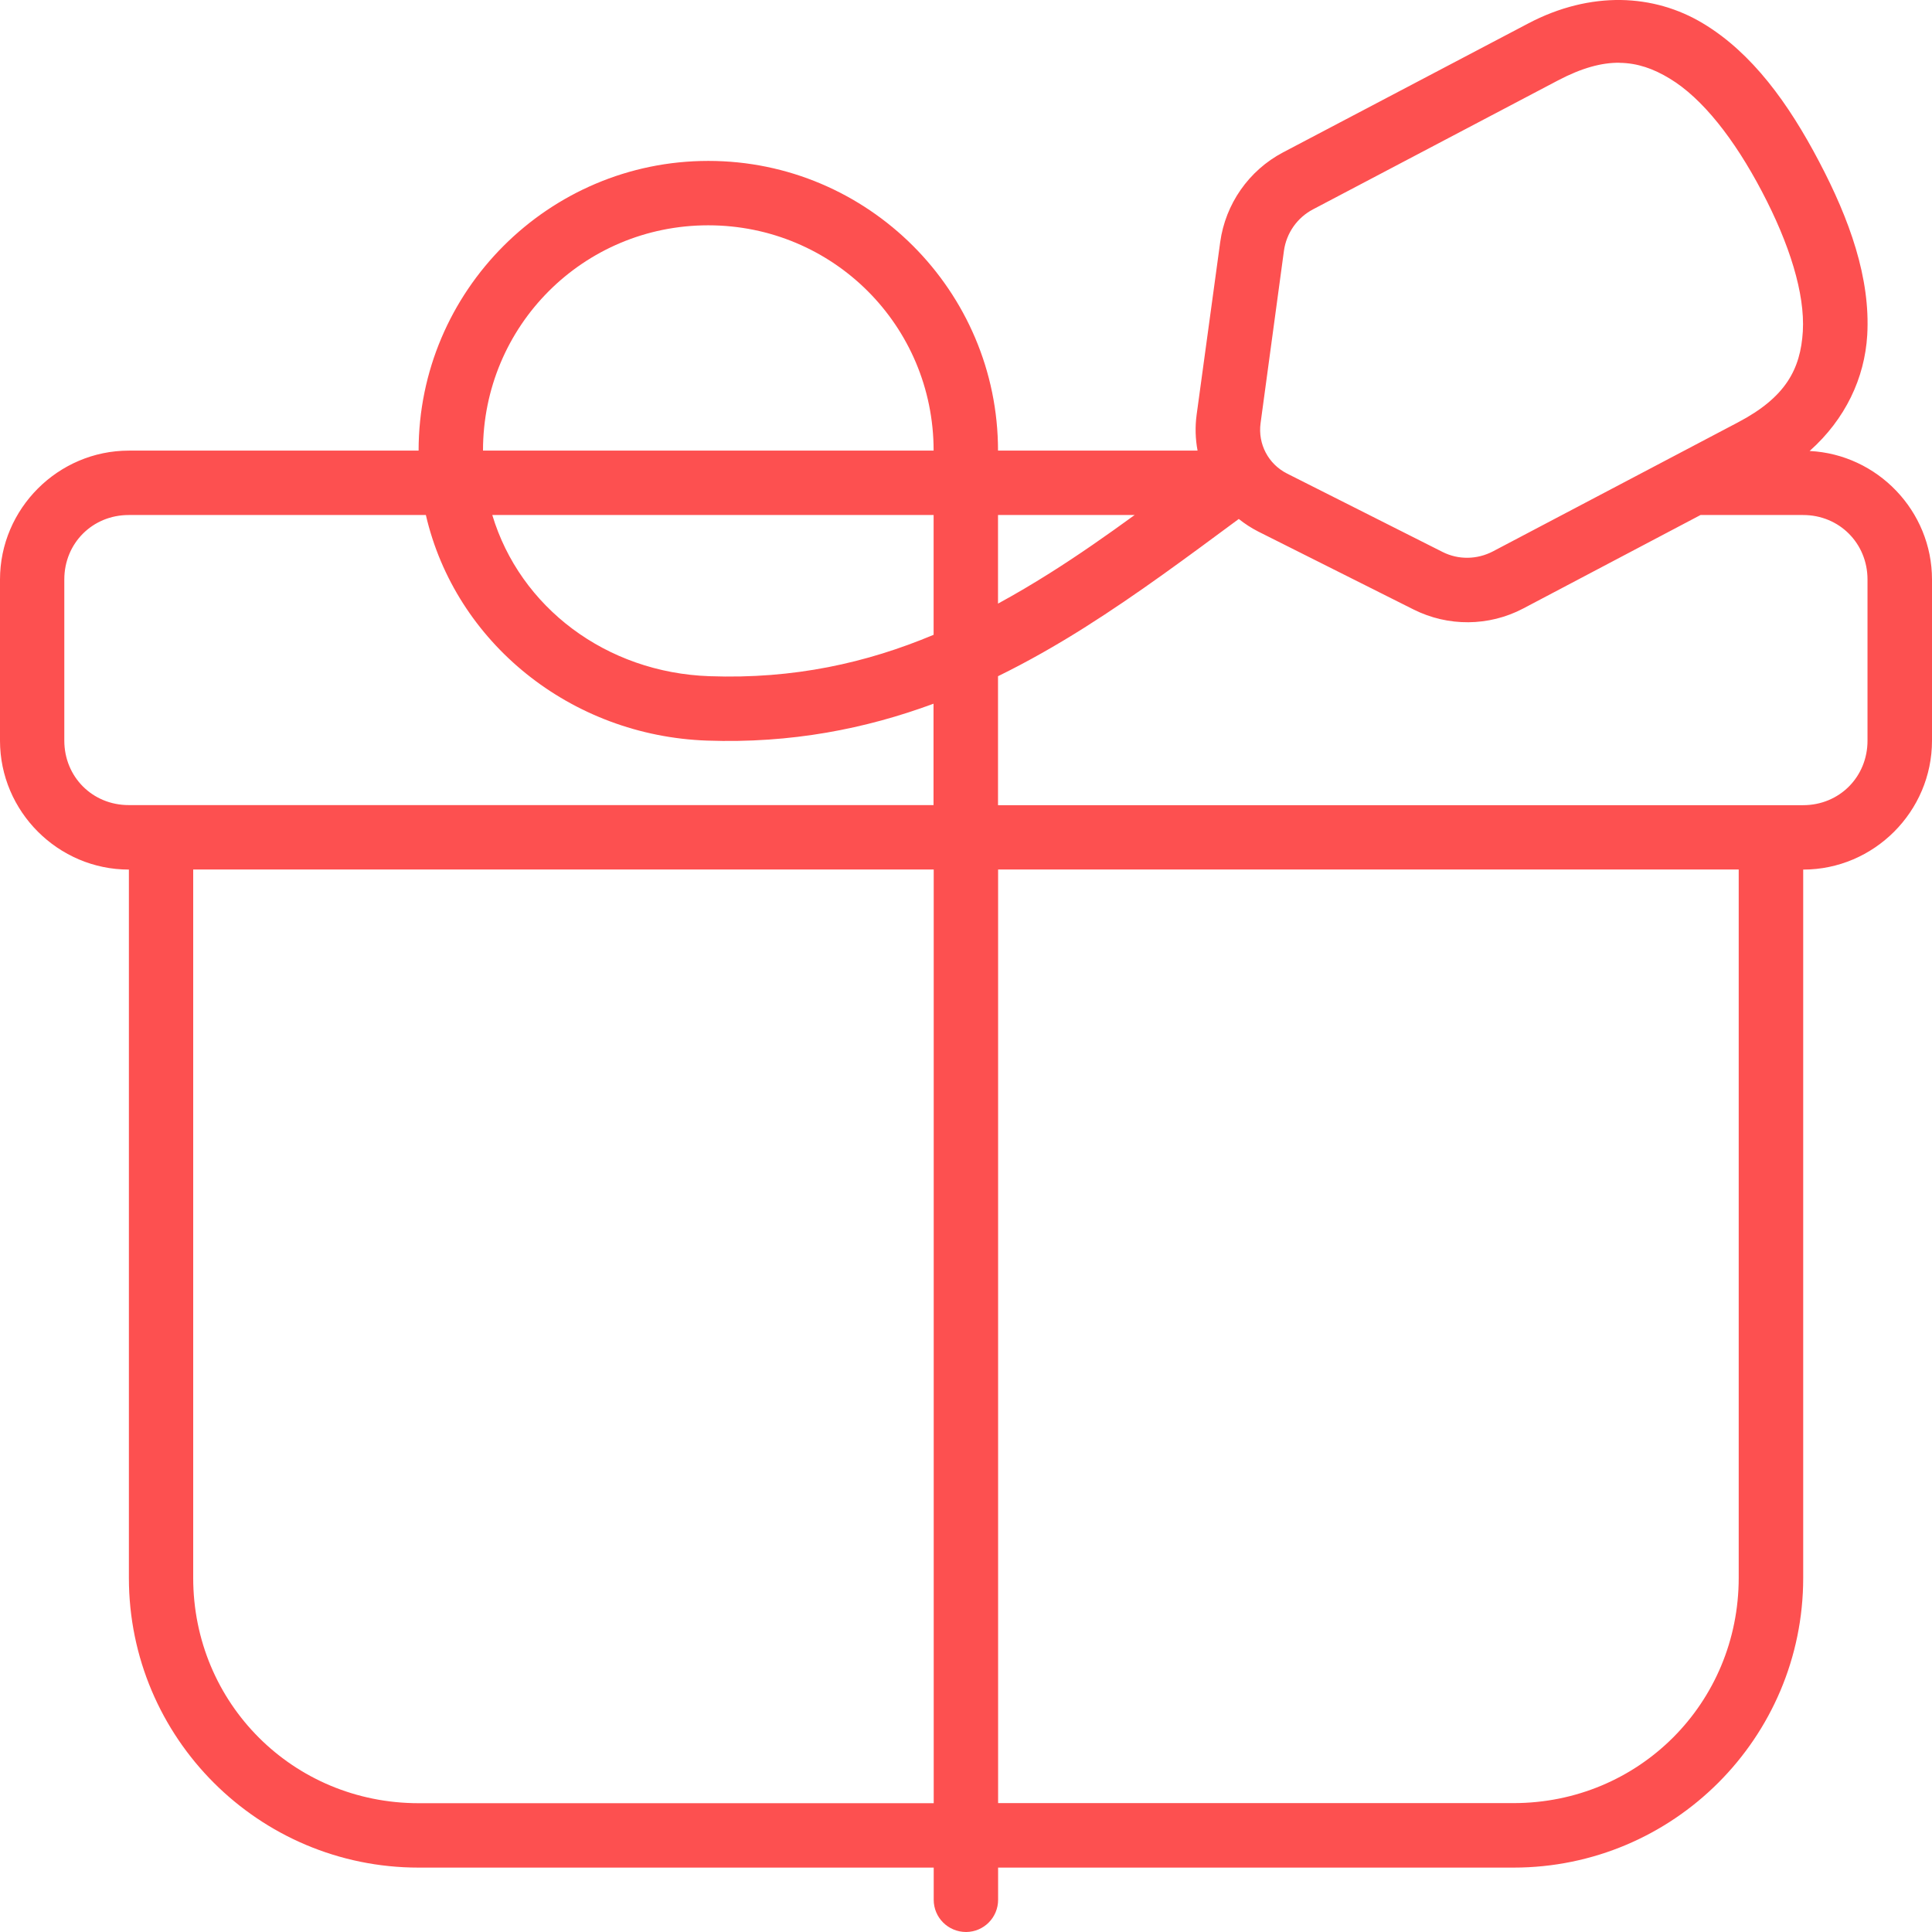 <svg width="21" height="21" viewBox="0 0 21 21" fill="none" xmlns="http://www.w3.org/2000/svg">
<path d="M17.617 0C17.293 -0.004 16.95 0.076 16.609 0.256L13.945 1.657C13.574 1.853 13.32 2.217 13.263 2.632L13.007 4.507C12.989 4.639 12.993 4.771 13.017 4.898H10.848C10.848 3.162 9.434 1.749 7.699 1.749C5.963 1.749 4.55 3.163 4.55 4.898H1.401C0.632 4.898 0 5.529 0 6.299V8.051C0 8.82 0.631 9.452 1.401 9.452V17.151C1.401 18.889 2.811 20.3 4.55 20.3H10.149V20.648C10.148 20.843 10.306 21 10.501 21C10.694 20.999 10.85 20.842 10.849 20.648V20.3H16.451C18.189 20.3 19.6 18.89 19.6 17.151V9.452C20.369 9.452 21 8.821 21 8.051V6.299C21 5.554 20.408 4.939 19.67 4.902C20.06 4.555 20.268 4.108 20.296 3.643C20.332 3.022 20.104 2.385 19.772 1.755C19.441 1.125 19.046 0.576 18.512 0.255C18.245 0.094 17.941 0.005 17.617 0H17.617ZM17.603 0.683C17.799 0.685 17.973 0.747 18.149 0.854C18.503 1.067 18.851 1.51 19.151 2.081C19.451 2.651 19.62 3.19 19.596 3.602C19.571 4.014 19.409 4.319 18.891 4.591L16.228 5.993C16.056 6.083 15.852 6.087 15.679 5.999L13.991 5.148C13.786 5.045 13.671 4.826 13.702 4.599L13.956 2.725C13.983 2.533 14.1 2.366 14.271 2.276L16.935 0.874C17.194 0.738 17.409 0.68 17.604 0.682L17.603 0.683ZM7.698 2.449C9.056 2.449 10.148 3.541 10.148 4.898H5.25C5.25 3.541 6.341 2.449 7.698 2.449ZM1.399 5.598H4.629C4.95 6.986 6.205 7.998 7.685 8.05C8.599 8.082 9.409 7.922 10.147 7.649V8.751H1.399C1.005 8.751 0.699 8.444 0.699 8.05V6.298C0.699 5.905 1.005 5.598 1.399 5.598L1.399 5.598ZM5.351 5.598H10.148V6.9C9.421 7.205 8.63 7.383 7.712 7.35C6.587 7.311 5.652 6.6 5.351 5.598ZM10.848 5.598H12.333C12.028 5.82 11.722 6.034 11.409 6.231C11.225 6.347 11.037 6.458 10.848 6.561L10.848 5.598ZM18.484 5.598H19.599C19.993 5.598 20.299 5.906 20.299 6.299V8.051C20.299 8.445 19.993 8.752 19.599 8.752H10.848V7.35C11.173 7.191 11.484 7.013 11.784 6.824C12.374 6.452 12.922 6.042 13.465 5.641C13.53 5.693 13.599 5.738 13.675 5.777L15.365 6.625C15.74 6.813 16.183 6.81 16.555 6.615L18.484 5.598ZM2.1 9.451H10.149V19.6H4.55C3.186 19.6 2.1 18.514 2.1 17.151V9.451ZM10.849 9.451H18.899V17.15C18.899 18.513 17.814 19.599 16.451 19.599H10.849L10.849 9.451Z" fill="#FD5050"/>
</svg>
